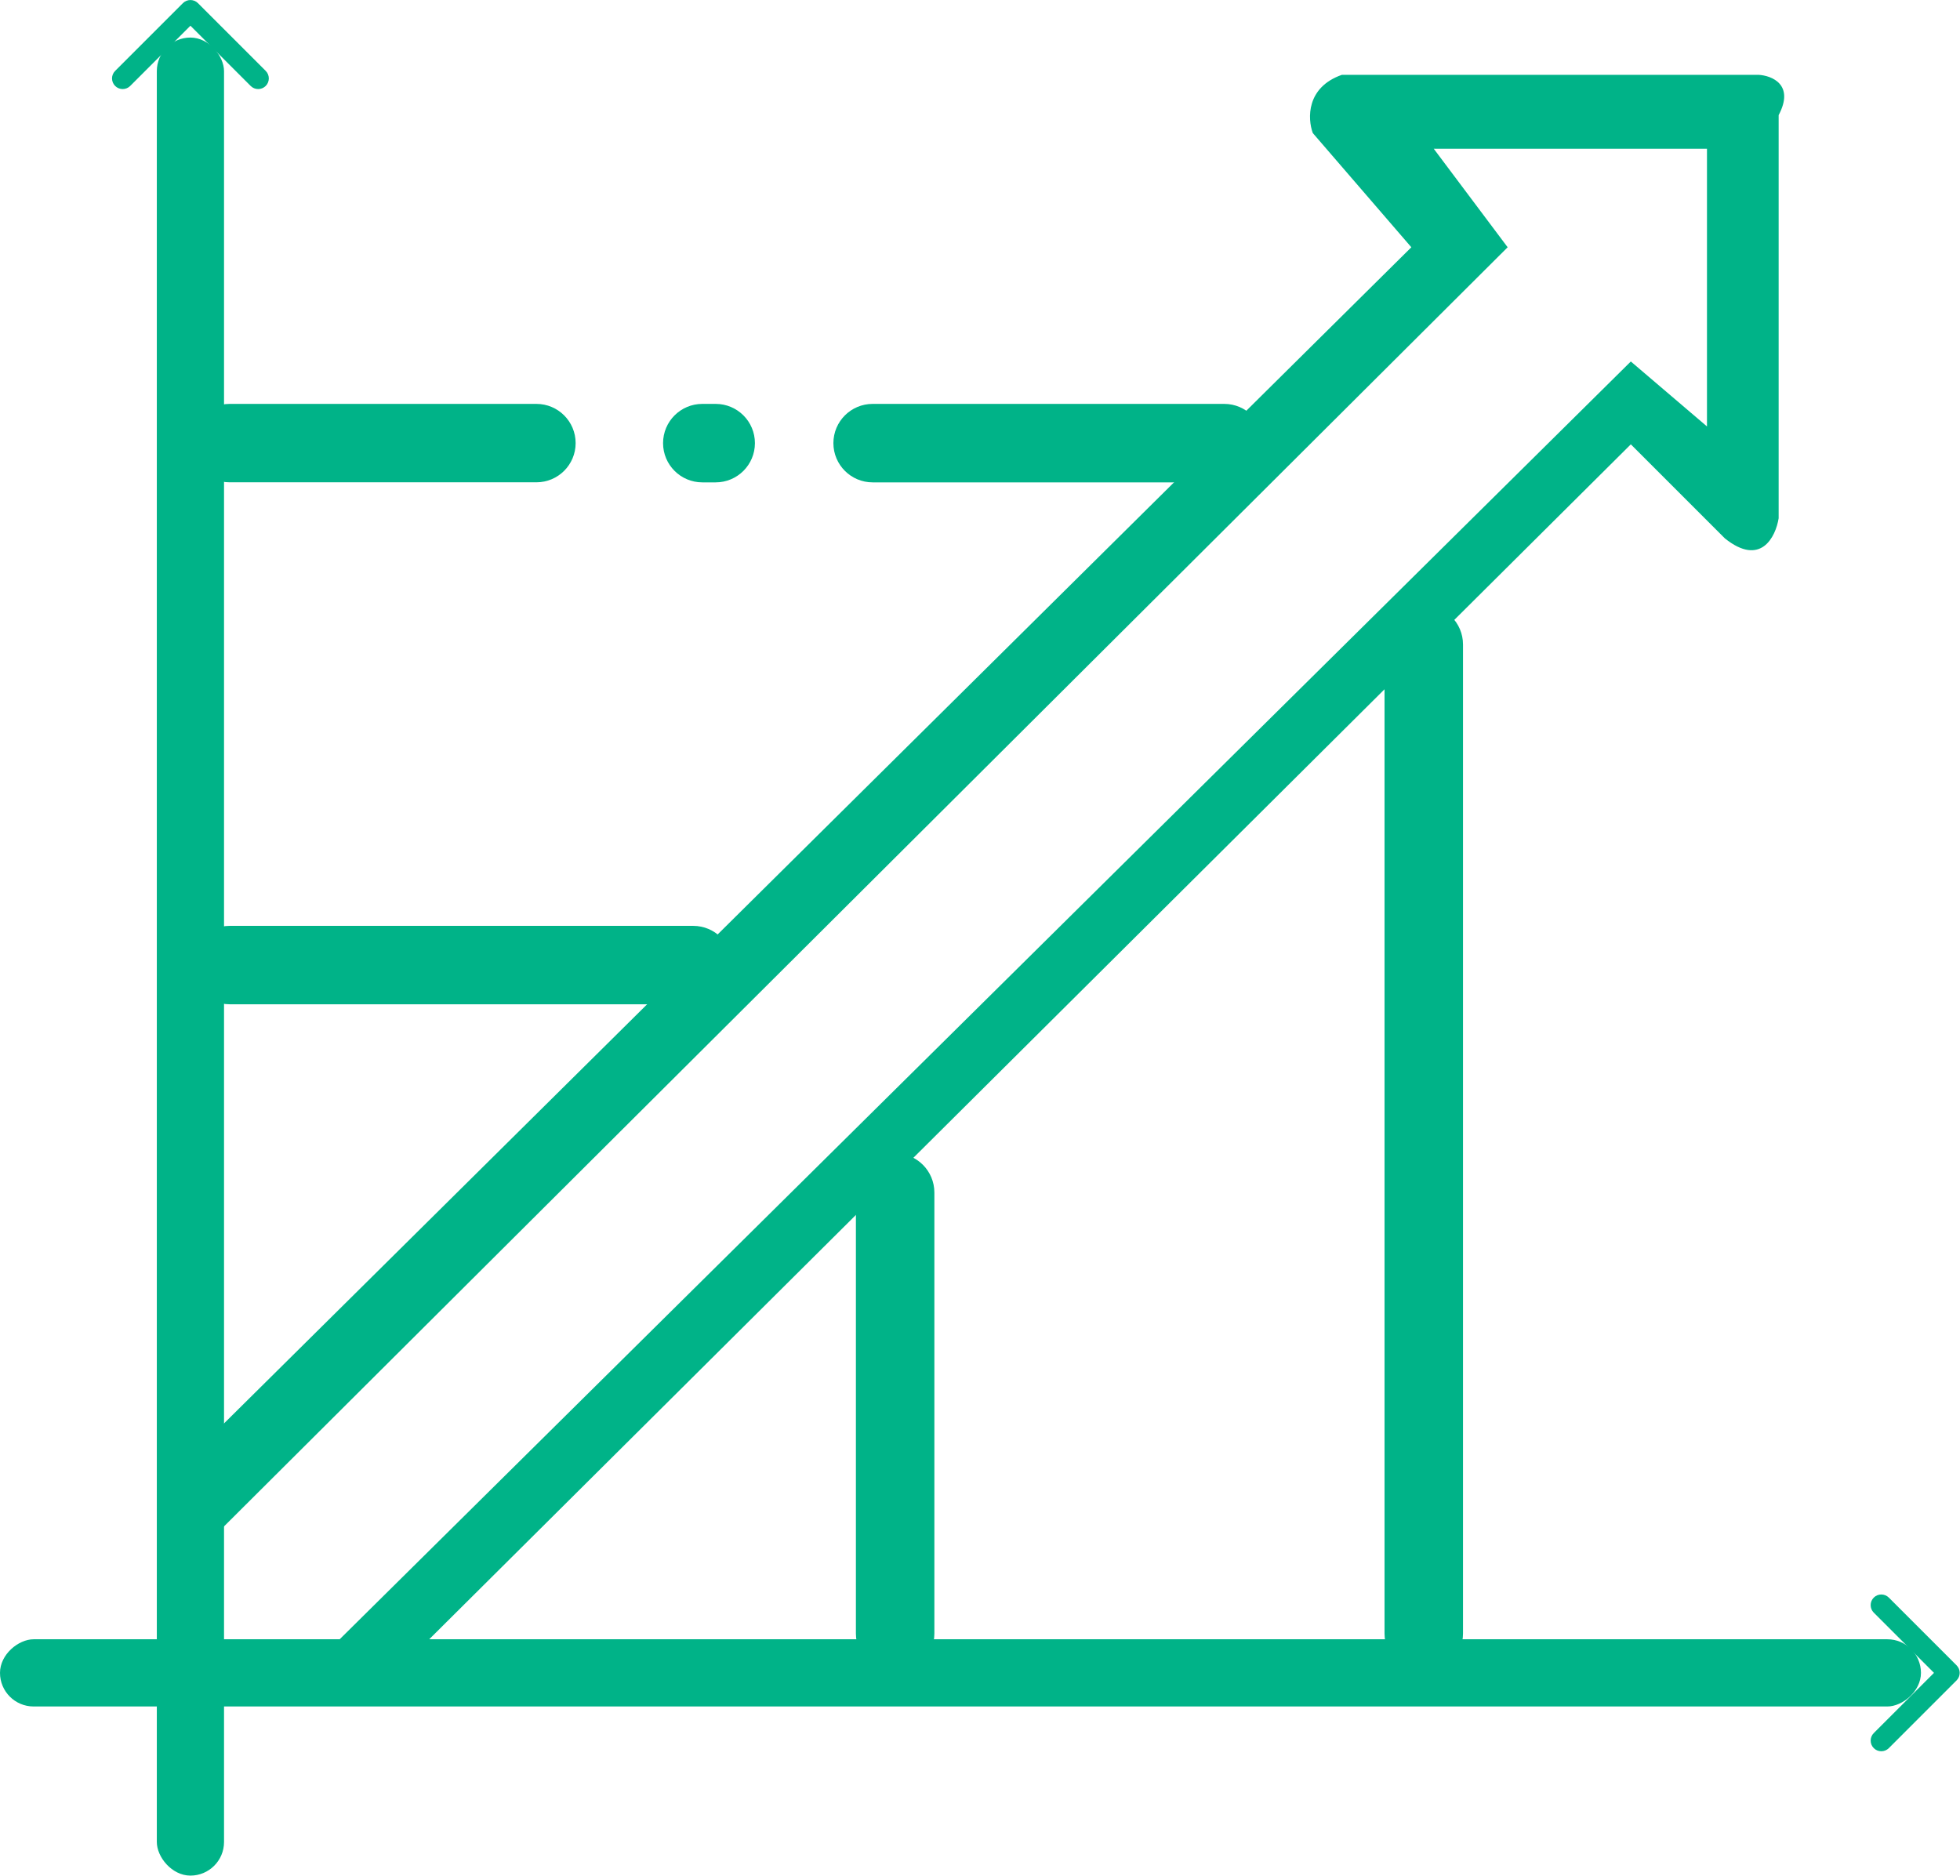 <svg width="3222" height="3084" viewBox="0 0 3222 3084" fill="none" xmlns="http://www.w3.org/2000/svg">
<rect x="257.794" y="61.745" width="110.483" height="3021.7" rx="55.241" fill="#00B388"/>
<path d="M325.411 5.178C318.576 -1.656 307.496 -1.656 300.662 5.178L189.292 116.547C182.458 123.381 182.458 134.462 189.292 141.296C196.127 148.13 207.207 148.13 214.041 141.296L313.036 42.301L412.031 141.296C418.865 148.13 429.946 148.13 436.78 141.296C443.614 134.462 443.614 123.381 436.78 116.547L325.411 5.178ZM313.036 39.649L330.536 39.649L330.536 17.552L313.036 17.552L295.536 17.552L295.536 39.649L313.036 39.649Z" fill="#00B388"/>
<rect x="3157.82" y="2694.92" width="110.483" height="3157.82" rx="55.241" transform="rotate(90 3157.82 2694.92)" fill="#00B388"/>
<path d="M3216.37 2762.53C3223.21 2755.7 3223.21 2744.62 3216.37 2737.78L3105 2626.41C3098.17 2619.58 3087.09 2619.58 3080.25 2626.41C3073.42 2633.25 3073.42 2644.33 3080.25 2651.16L3179.25 2750.16L3080.25 2849.15C3073.42 2855.99 3073.42 2867.07 3080.25 2873.9C3087.09 2880.74 3098.17 2880.74 3105 2873.9L3216.37 2762.53ZM3180.91 2750.16L3180.91 2767.66L3204 2767.66L3204 2750.16L3204 2732.66L3180.91 2732.66L3180.91 2750.16Z" fill="#00B388"/>
<path d="M2320.07 406.5L353.999 2354.18V2523.55L2478.39 406.5L2356.89 244.5H2806.06V701.045L2680.88 594.273L538.088 2715H685.359L2680.88 730.5L2835.52 885.136C2894.43 932.264 2918.97 882.682 2923.88 852V189.273C2950.39 139.2 2912.84 124.227 2890.75 123H2205.93C2147.03 143.618 2149.48 195.409 2158.07 218.727L2320.07 406.5Z" fill="#00B388"/>
<path d="M312.999 728.45C312.999 692.855 341.854 664 377.449 664H881.822C917.417 664 946.272 692.855 946.272 728.45V728.45C946.272 764.044 917.417 792.899 881.822 792.899H377.449C341.854 792.899 312.999 764.044 312.999 728.45V728.45Z" fill="#00B388"/>
<path d="M312.999 1586.55C312.999 1550.96 341.854 1522.1 377.449 1522.1H1139.55C1175.14 1522.1 1204 1550.96 1204 1586.55V1586.55C1204 1622.14 1175.14 1651 1139.55 1651H377.449C341.854 1651 312.999 1622.14 312.999 1586.55V1586.55Z" fill="#00B388"/>
<path d="M1370 728.5C1370 692.878 1398.88 664 1434.5 664H2012.5C2048.12 664 2077 692.878 2077 728.5V728.5C2077 764.122 2048.12 793 2012.5 793H1434.5C1398.88 793 1370 764.122 1370 728.5V728.5Z" fill="#00B388"/>
<path d="M1471.5 2750C1435.88 2750 1407 2721.12 1407 2685.5L1407 1960.5C1407 1924.88 1435.88 1896 1471.5 1896V1896C1507.12 1896 1536 1924.88 1536 1960.5L1536 2685.5C1536 2721.12 1507.12 2750 1471.5 2750V2750Z" fill="#00B388"/>
<path d="M2340.5 2750C2304.88 2750 2276 2721.12 2276 2685.5L2276 1059.5C2276 1023.88 2304.88 995 2340.5 995V995C2376.12 995 2405 1023.88 2405 1059.5L2405 2685.5C2405 2721.12 2376.12 2750 2340.5 2750V2750Z" fill="#00B388"/>
<path d="M1090 728.5C1090 692.878 1118.88 664 1154.5 664H1176.5C1212.12 664 1241 692.878 1241 728.5V728.5C1241 764.122 1212.12 793 1176.5 793H1154.5C1118.88 793 1090 764.122 1090 728.5V728.5Z" fill="#00B388"/>
</svg>
